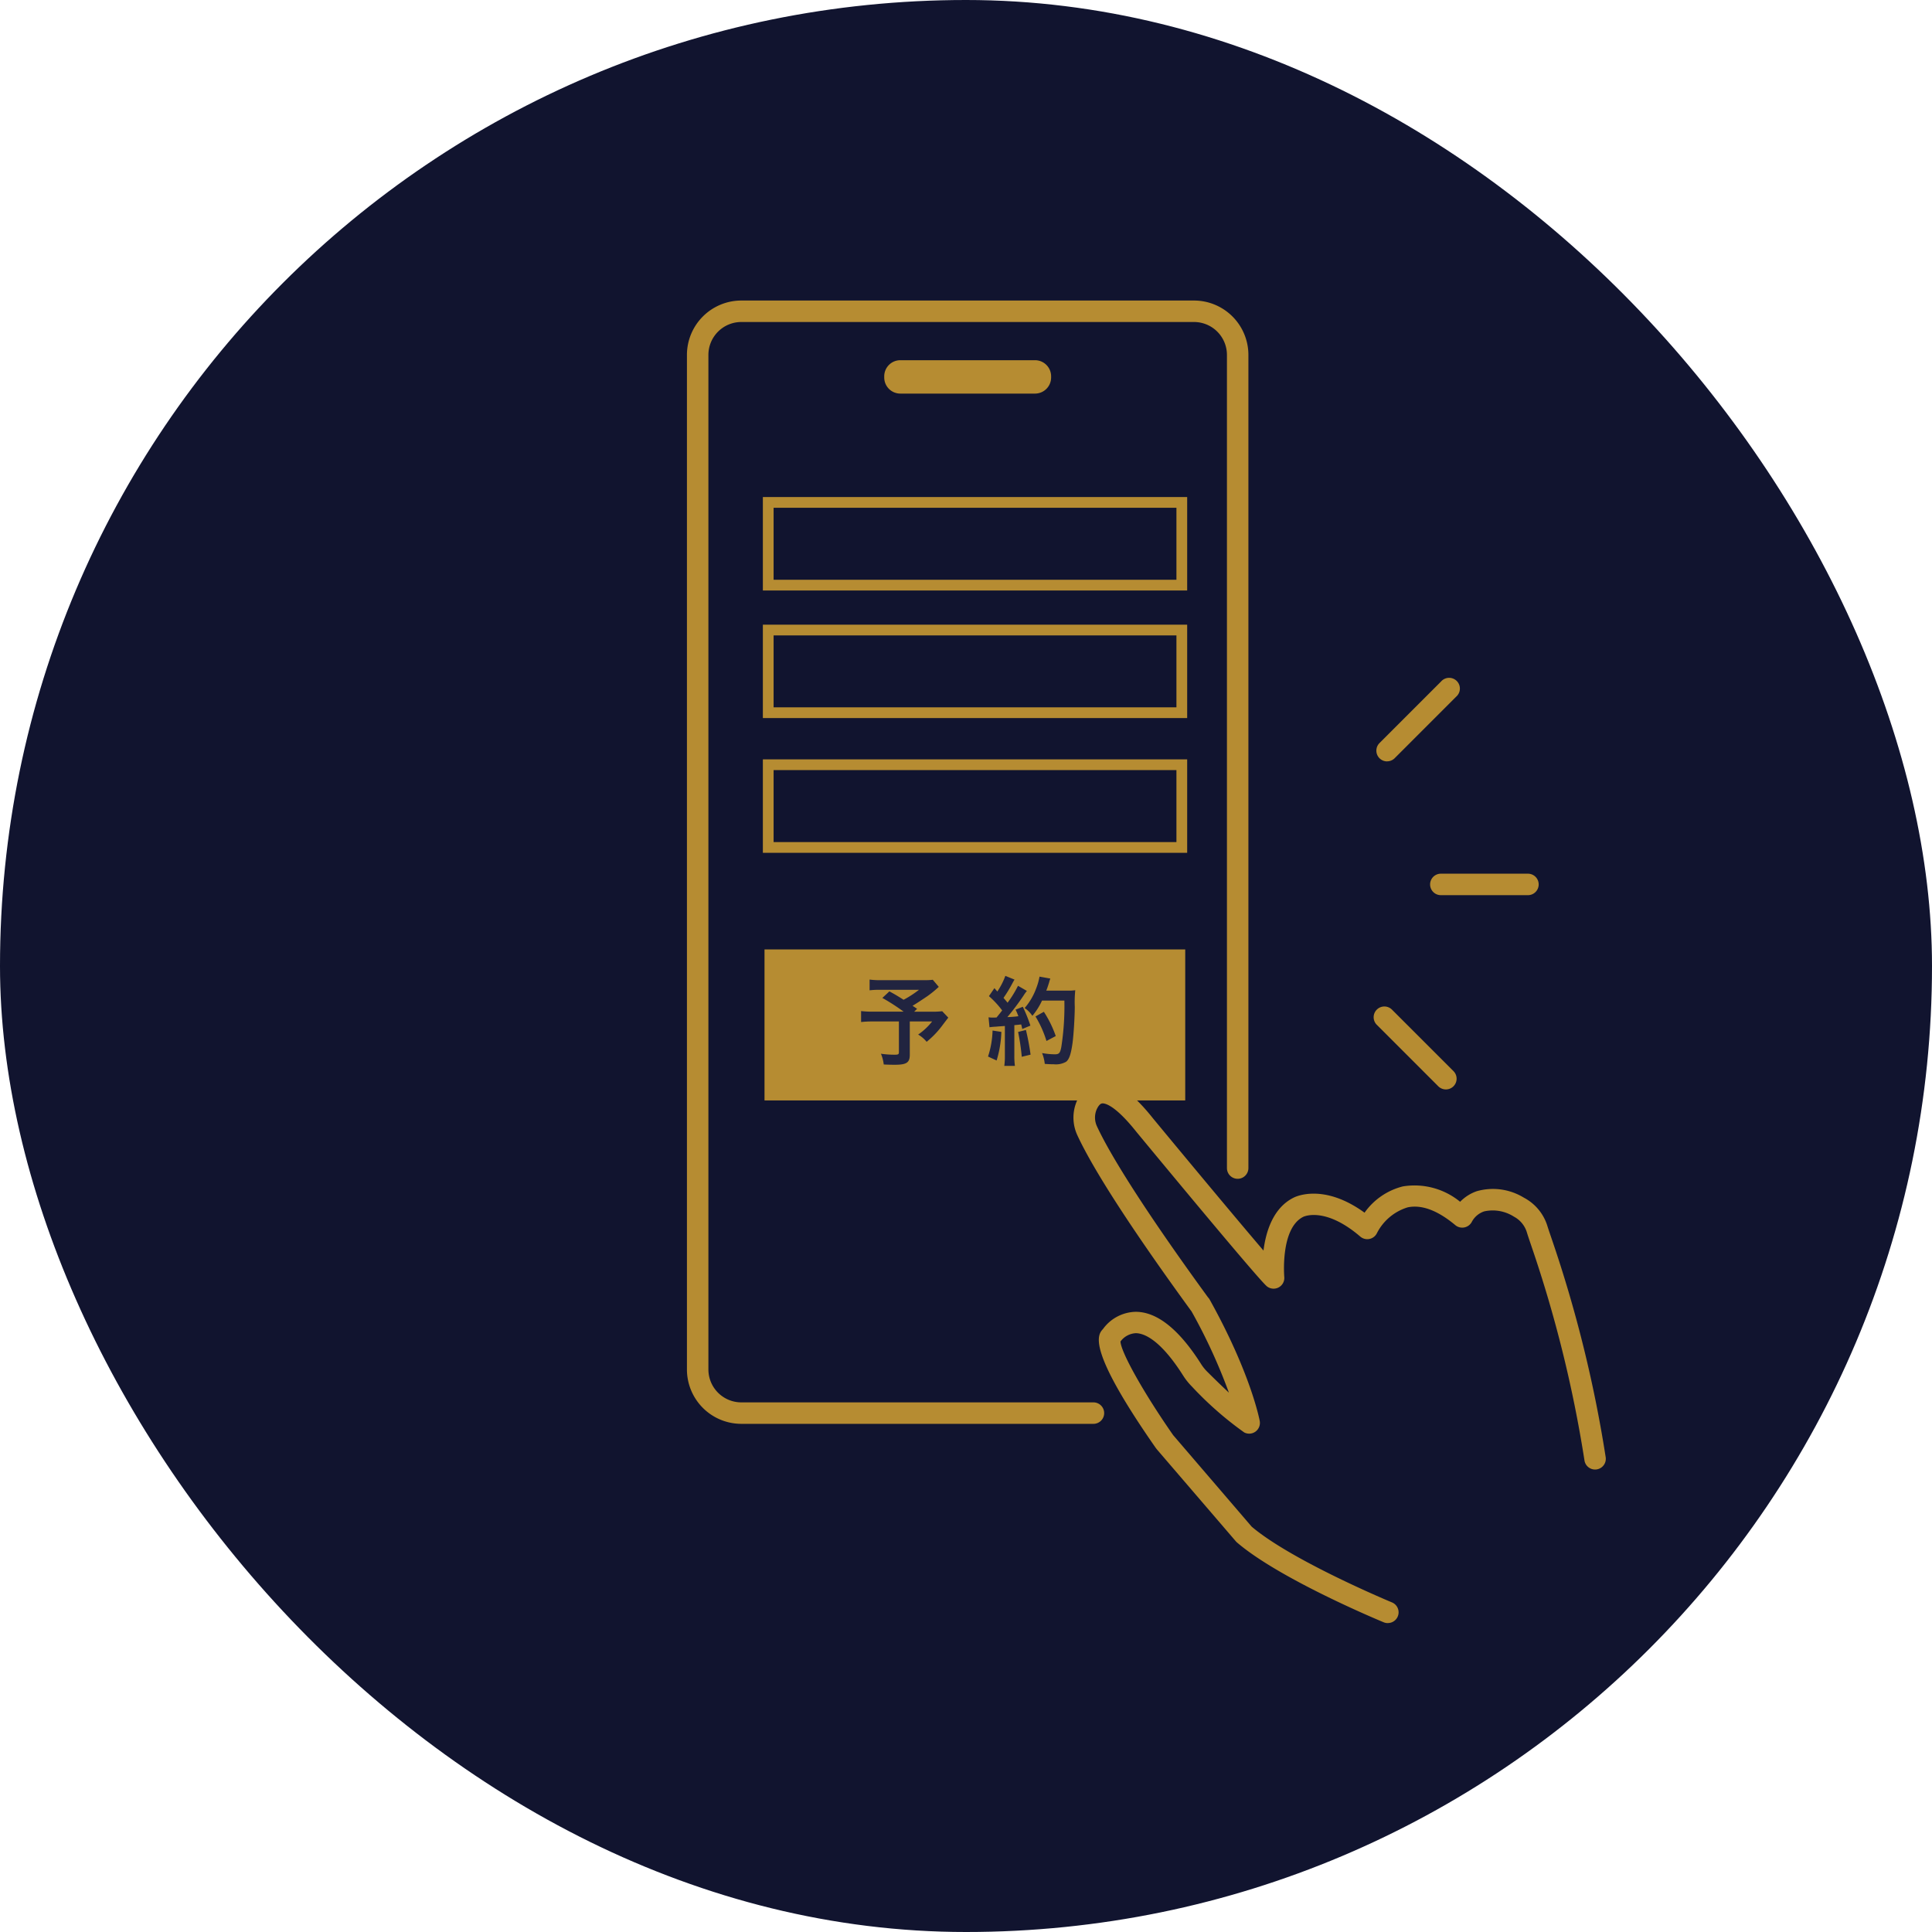 <svg xmlns="http://www.w3.org/2000/svg" xmlns:xlink="http://www.w3.org/1999/xlink" width="180" height="180" viewBox="0 0 180 180"><defs><clipPath id="a"><rect width="85.615" height="123.22" fill="none"/></clipPath></defs><g transform="translate(-307 -946)"><rect width="180" height="180" rx="90" transform="translate(307 946)" fill="#11142f"/><g transform="translate(371 974)"><g clip-path="url(#a)"><path d="M65.232,42.937a1,1,0,0,1-.707-1.707l5.738-5.739A1,1,0,1,1,71.677,36.9l-5.738,5.739a1,1,0,0,1-.707.293" fill="#b68c32"/><path d="M78.355,55.4H70.24a1,1,0,0,1,0-2h8.115a1,1,0,0,1,0,2" fill="#b68c32"/><path d="M70.7,73.5A1,1,0,0,1,70,73.205l-5.739-5.738a1,1,0,0,1,1.414-1.414l5.739,5.738A1,1,0,0,1,70.7,73.5" fill="#b68c32"/><path d="M37.873,104.656H5.066A5.071,5.071,0,0,1,0,99.59V5.068A5.071,5.071,0,0,1,5.066,0H47.245a5.071,5.071,0,0,1,5.066,5.067V80.826a1,1,0,0,1-2,0V5.068A3.07,3.07,0,0,0,47.245,2H5.066A3.07,3.07,0,0,0,2,5.068V99.59a3.07,3.07,0,0,0,3.066,3.066H37.873a1,1,0,0,1,0,2" fill="#b68c32"/><path d="M32.43,8.67H19.882a1.5,1.5,0,0,1-1.5-1.5V7.06a1.5,1.5,0,0,1,1.5-1.5H32.43a1.5,1.5,0,0,1,1.5,1.5v.11a1.5,1.5,0,0,1-1.5,1.5" fill="#b68c32"/><rect width="39.197" height="14.069" transform="translate(7.228 60.456)" fill="#b68c32"/><path d="M23.464,63.944a10.1,10.1,0,0,1-1.045.855c-.549.37-.927.622-1.4.91.2.126.207.134.423.279l-.27.269h1.611a7.528,7.528,0,0,0,1-.044l.567.6c-.009.009-.207.261-.585.765a8.339,8.339,0,0,1-1.432,1.485,2.923,2.923,0,0,0-.792-.675,5.793,5.793,0,0,0,1.306-1.224H20.763v3.1c0,.739-.3.937-1.4.937-.3,0-.748-.009-1.027-.027a3.73,3.73,0,0,0-.261-1,8.588,8.588,0,0,0,1.315.09c.3,0,.359-.045.359-.242V67.167H17.36a9.657,9.657,0,0,0-1.134.053V66.2a9.079,9.079,0,0,0,1.178.053h2.783a18.763,18.763,0,0,0-1.981-1.278l.657-.612c.594.324.792.45,1.324.783a9.745,9.745,0,0,0,1.431-.927h-3.51a8.136,8.136,0,0,0-1.09.045v-1a7.156,7.156,0,0,0,1.107.055h4.006a5.492,5.492,0,0,0,.774-.036Z" fill="#212440"/><path d="M29.294,68.139a10.049,10.049,0,0,1-.442,2.665l-.8-.369a8.455,8.455,0,0,0,.423-2.422ZM28.1,66.78a2.482,2.482,0,0,0,.386.026c.064,0,.154,0,.361-.009.305-.377.342-.422.522-.657a8.4,8.4,0,0,0-1.233-1.332l.512-.747c.126.153.18.207.271.315a6.584,6.584,0,0,0,.747-1.458l.856.35c-.055.081-.091.145-.19.324a12.123,12.123,0,0,1-.837,1.378c.152.18.252.288.378.451a10.247,10.247,0,0,0,.972-1.577l.829.478a3.575,3.575,0,0,0-.3.414,23.352,23.352,0,0,1-1.521,2.025,10.192,10.192,0,0,0,1.026-.081,4.9,4.9,0,0,0-.261-.612l.675-.27A13.672,13.672,0,0,1,32,67.554l-.757.315c-.045-.207-.062-.28-.1-.423-.27.027-.477.054-.639.063v2.835a6.624,6.624,0,0,0,.054.964h-.99a6.624,6.624,0,0,0,.054-.964V67.589c-.387.028-.666.046-.847.064a5.391,5.391,0,0,0-.585.054Zm3.483,1.179a22.314,22.314,0,0,1,.433,2.3l-.82.2a21.326,21.326,0,0,0-.341-2.314Zm1.5-2.737a6.265,6.265,0,0,1-.9,1.422,2.635,2.635,0,0,0-.72-.728,5.82,5.82,0,0,0,1.061-1.792,5.76,5.76,0,0,0,.325-1.134l1.008.18a3.085,3.085,0,0,0-.117.369c-.117.369-.153.477-.261.756h1.962a4.956,4.956,0,0,0,.739-.036,11.106,11.106,0,0,0-.045,1.567c-.009,1.026-.109,2.593-.207,3.331-.144,1.035-.306,1.53-.6,1.764a1.923,1.923,0,0,1-1.152.234c-.234,0-.513-.009-.837-.036a3.718,3.718,0,0,0-.252-1.008,7,7,0,0,0,1.18.117c.4,0,.5-.108.611-.667a24.856,24.856,0,0,0,.288-4.339Zm.414,3.763A9.941,9.941,0,0,0,32.472,66.7l.783-.433a10.34,10.34,0,0,1,1.107,2.26Z" fill="#212440"/><path d="M65.295,123.22a.99.99,0,0,1-.382-.076c-.394-.163-9.7-4.03-13.666-7.437a.982.982,0,0,1-.107-.107l-7.3-8.5a3.517,3.517,0,0,1-.224-.29c-6.239-8.965-5.429-10.394-4.858-10.981a3.86,3.86,0,0,1,3.049-1.61h.006c1.992,0,4.038,1.635,6.081,4.85a4,4,0,0,0,.546.693c.743.742,1.439,1.416,2.054,1.988a51.667,51.667,0,0,0-3.49-7.587.807.807,0,0,1-.052-.064l-.252-.348C41.44,86.509,37.875,81,36.393,77.809a3.906,3.906,0,0,1-.04-3.283,2.625,2.625,0,0,1,2.081-1.706c1.423-.167,3.017.9,4.983,3.369,3.161,3.825,7.848,9.456,10.3,12.323.222-1.783.9-3.972,2.792-4.921.092-.052,2.744-1.428,6.623,1.392A6.227,6.227,0,0,1,66.7,82.535a6.7,6.7,0,0,1,5.337,1.432,3.974,3.974,0,0,1,1.554-.987,5.514,5.514,0,0,1,4.378.6,4.47,4.47,0,0,1,2.2,2.649c.088.282.219.666.386,1.155A119.689,119.689,0,0,1,85.6,107.774a1,1,0,0,1-1.973.324,117.614,117.614,0,0,0-4.972-20.069c-.174-.513-.312-.916-.4-1.212a2.463,2.463,0,0,0-1.2-1.461,3.675,3.675,0,0,0-2.78-.494,2.041,2.041,0,0,0-1.135.948,1.01,1.01,0,0,1-1.545.339c-1.65-1.38-3.149-1.939-4.453-1.661a4.792,4.792,0,0,0-2.856,2.4,1,1,0,0,1-1.551.322c-3.25-2.79-5.235-1.879-5.317-1.838-2.143,1.073-1.769,5.548-1.765,5.593a1,1,0,0,1-1.617.881c-.694-.551-8.74-10.255-12.167-14.4-2.09-2.63-3.025-2.672-3.189-2.642-.23.027-.414.359-.505.556a1.937,1.937,0,0,0,.037,1.6c1.409,3.031,5,8.573,10.113,15.606l.21.29a1.107,1.107,0,0,1,.172.231c3.8,6.825,4.625,11.12,4.659,11.3a1,1,0,0,1-1.438,1.074,31.928,31.928,0,0,1-4.893-4.293,6,6,0,0,1-.821-1.036c-2.167-3.41-3.685-3.921-4.4-3.922h0a1.891,1.891,0,0,0-1.422.774c.046,1.01,2.145,4.755,4.879,8.683a1.419,1.419,0,0,0,.1.124l7.245,8.444c3.76,3.187,12.977,7.018,13.07,7.057a1,1,0,0,1-.382,1.924" fill="#b68c32"/><path d="M46.606,27.015H7.075V18.308H46.606Zm-38.531-1H45.606V19.308H8.075Z" fill="#b68c32"/><path d="M46.606,38.9H7.075V30.2H46.606Zm-38.531-1H45.606V31.2H8.075Z" fill="#b68c32"/><path d="M46.606,51.455H7.075V42.748H46.606Zm-38.531-1H45.606V43.748H8.075Z" fill="#b68c32"/></g></g></g></svg>